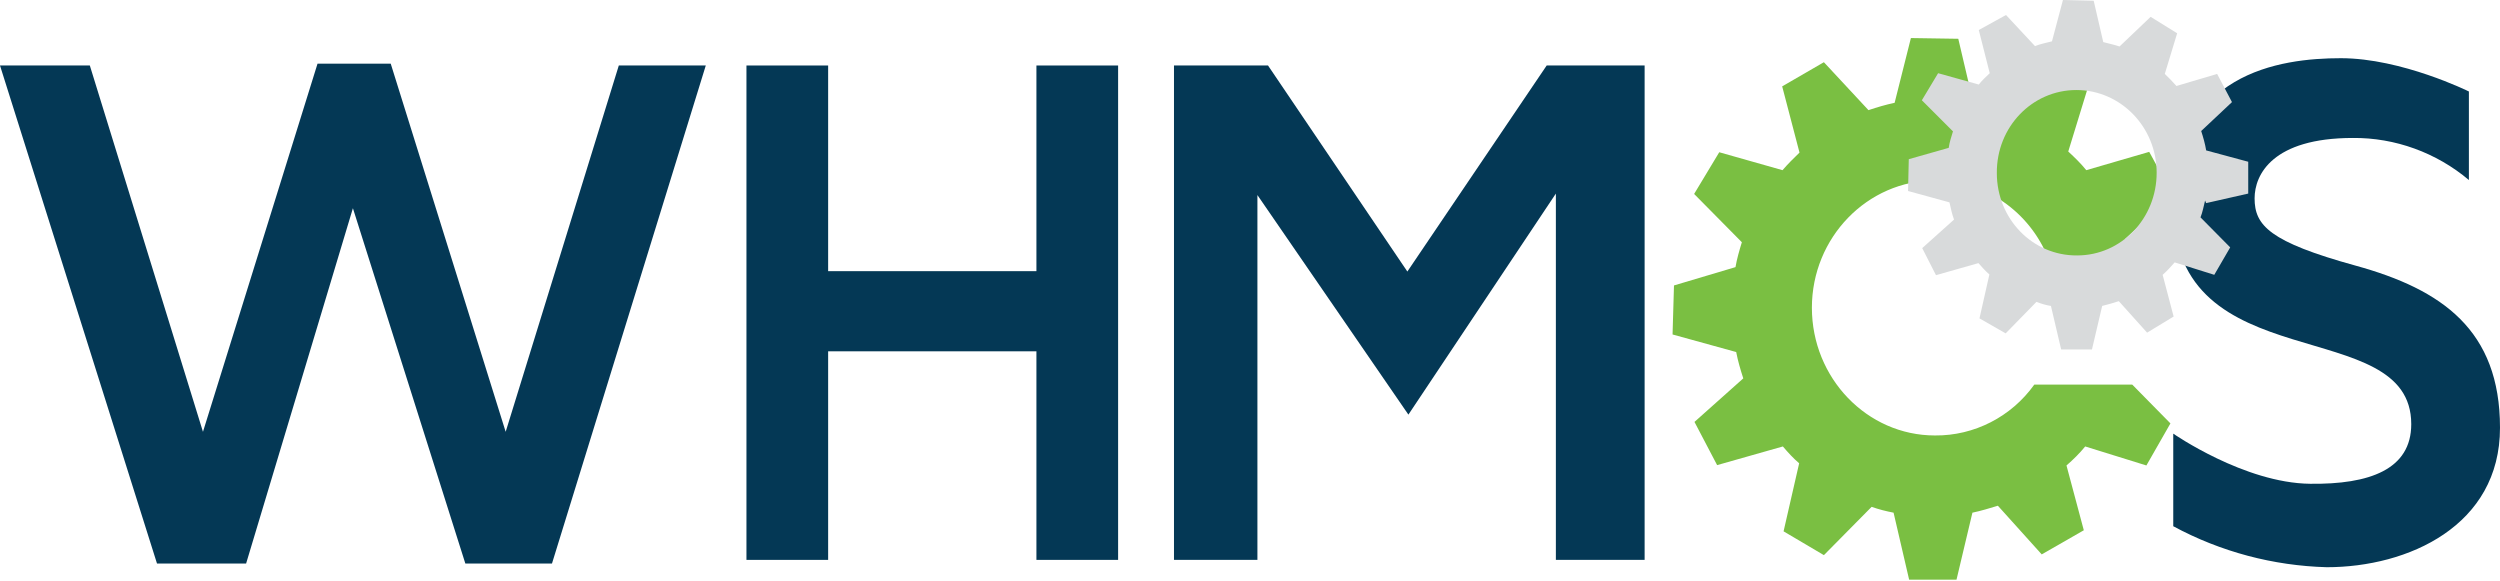<?xml version="1.0" encoding="UTF-8"?>
<svg xmlns="http://www.w3.org/2000/svg" width="86" height="20" viewBox="0 0 86 20" fill="none">
  <path d="M66.562 14.98C64.226 14.98 62.329 13.004 62.329 10.587C62.329 8.17 64.238 6.206 66.574 6.206C68.277 6.206 69.822 7.276 70.466 8.9H73.288C73.228 8.661 73.179 8.434 73.106 8.22L74.736 6.697L73.933 5.224L71.768 5.854C71.585 5.627 71.379 5.426 71.148 5.212L71.805 3.072L70.406 2.19L68.739 3.751C68.447 3.651 68.167 3.575 67.876 3.512L67.365 1.334L65.735 1.309L65.175 3.537C64.871 3.6 64.579 3.688 64.275 3.789L62.742 2.14L61.307 2.971L61.903 5.249C61.708 5.438 61.502 5.64 61.319 5.854L59.142 5.237L58.278 6.672L59.92 8.333C59.835 8.61 59.75 8.9 59.701 9.189L57.585 9.819L57.536 11.506L59.725 12.11C59.786 12.425 59.871 12.714 59.969 13.016L58.29 14.514L59.069 16L61.331 15.358C61.502 15.559 61.684 15.761 61.891 15.937L61.355 18.278L62.742 19.097L64.384 17.435C64.628 17.523 64.883 17.586 65.139 17.636L65.674 19.94H67.304L67.851 17.636C68.155 17.573 68.435 17.485 68.727 17.397L70.235 19.071L71.683 18.241L71.087 16.012C71.318 15.811 71.537 15.597 71.731 15.358L73.836 16.012L74.663 14.565L73.349 13.23H69.98C69.189 14.338 67.912 14.993 66.562 14.98Z" fill="#7ABF42"></path>
  <path d="M0 2.253H3.09L6.982 14.854L10.923 2.19H13.441L17.395 14.854L21.287 2.253H24.279L18.988 19.386H16.008L12.14 7.163L8.466 19.386H5.401L0 2.253Z" fill="#043855"></path>
  <path d="M25.678 2.253H28.488V9.328H35.653V2.253H38.463V19.26H35.653V12.085H28.488V19.26H25.678V2.253Z" fill="#043855"></path>
  <path d="M40.385 2.253H43.62L48.413 9.341L53.206 2.253H56.575V19.26H53.522V6.659L48.449 14.263L43.255 6.71V19.26H40.385V2.253Z" fill="#043855"></path>
  <path d="M74.76 14.917V18.102C76.39 18.983 78.203 19.462 80.04 19.512C82.837 19.512 86 18.09 86 14.716C86 11.355 84.005 9.957 81.037 9.139C78.069 8.321 77.558 7.754 77.558 6.823C77.558 6.005 78.178 4.746 80.94 4.746C82.387 4.733 83.811 5.249 84.93 6.193V3.147C84.93 3.147 82.618 2.002 80.526 2.002C78.434 2.002 74.76 2.505 74.76 7.1C74.76 13.142 82.947 10.738 82.947 14.59C82.947 16.151 81.511 16.667 79.468 16.642C77.205 16.617 74.76 14.917 74.76 14.917Z" fill="#043855"></path>
  <path d="M71.427 3.097C69.907 3.097 68.678 4.368 68.691 5.954C68.691 7.528 69.919 8.799 71.452 8.787C72.972 8.787 74.189 7.515 74.189 5.942C74.189 4.368 72.948 3.097 71.427 3.097ZM75.855 6.898C75.806 7.087 75.77 7.301 75.697 7.477L76.719 8.51L76.171 9.454L74.809 9.026C74.675 9.177 74.541 9.328 74.395 9.454L74.773 10.889L73.86 11.443L72.887 10.36C72.705 10.423 72.51 10.473 72.315 10.524L71.963 12.022H70.904L70.552 10.524C70.381 10.499 70.223 10.448 70.053 10.385L68.995 11.468L68.094 10.952L68.435 9.441C68.301 9.328 68.18 9.189 68.058 9.051L66.598 9.466L66.124 8.535L67.219 7.553C67.146 7.364 67.109 7.163 67.061 6.961L65.637 6.571L65.662 5.476L67.036 5.086C67.061 4.897 67.121 4.721 67.182 4.519L66.112 3.449L66.671 2.518L68.07 2.908C68.18 2.769 68.313 2.643 68.447 2.518L68.07 1.032L69.007 0.516L70.004 1.586C70.187 1.511 70.394 1.473 70.588 1.422L70.965 -6.10352e-05L72.023 0.025L72.352 1.448C72.534 1.498 72.729 1.536 72.912 1.599L73.982 0.579L74.894 1.145L74.469 2.543C74.614 2.681 74.736 2.807 74.87 2.958L76.269 2.543L76.78 3.512L75.721 4.507C75.794 4.733 75.855 4.947 75.892 5.174L77.339 5.564V6.659L75.892 6.987L75.855 6.898Z" fill="#D8DADB"></path>
</svg>
